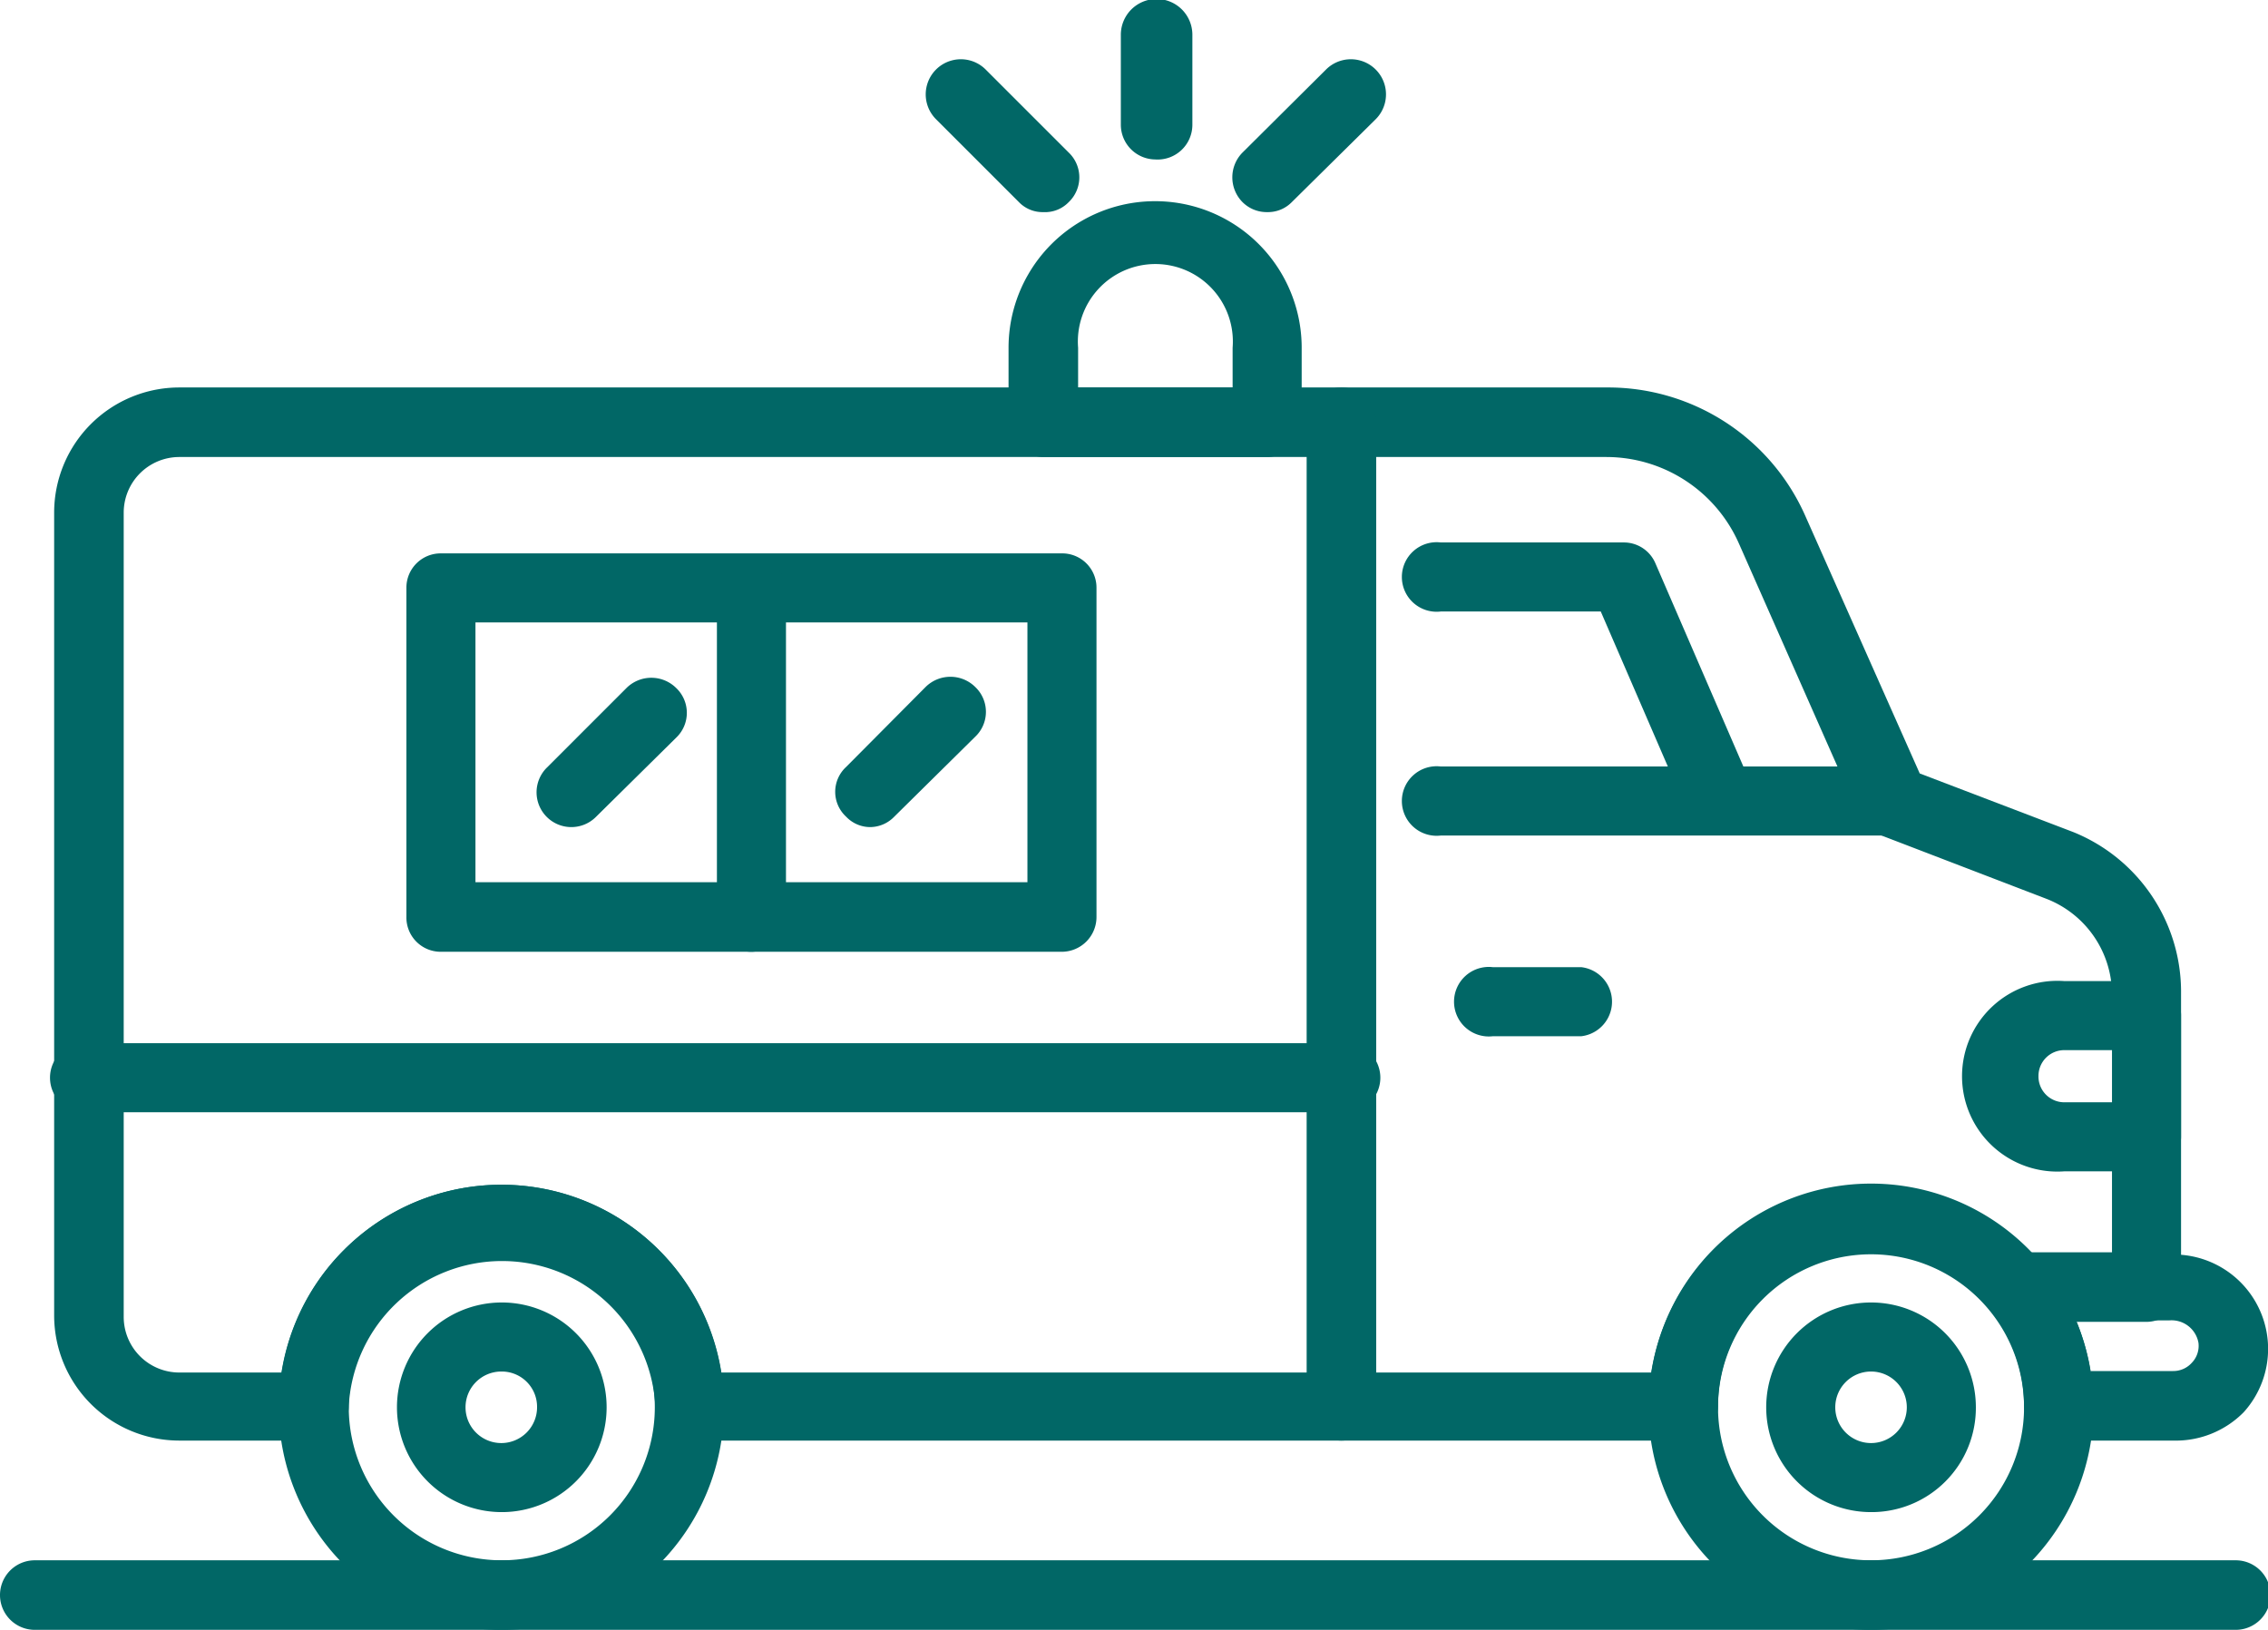 <svg xmlns="http://www.w3.org/2000/svg" viewBox="0 0 45.65 32.81"><defs><style>.cls-1{fill:#016766;}</style></defs><g id="Layer_2" data-name="Layer 2"><g id="Layer_1-2" data-name="Layer 1"><path class="cls-1" d="M37.66,32.81a4.48,4.48,0,1,1,4.48-4.48A4.49,4.49,0,0,1,37.66,32.81Zm0-7.56a3.08,3.08,0,1,0,3.08,3.08A3.08,3.08,0,0,0,37.66,25.25Z"/><path class="cls-1" d="M10.09,32.81a4.48,4.48,0,1,1,4.48-4.48A4.48,4.48,0,0,1,10.09,32.81Zm0-7.56a3.08,3.08,0,1,0,3.09,3.08A3.08,3.08,0,0,0,10.09,25.25Z"/><path class="cls-1" d="M10.09,30.44a2.11,2.11,0,1,1,2.12-2.11A2.11,2.11,0,0,1,10.09,30.44Zm0-2.83a.72.72,0,1,0,.72.72A.71.71,0,0,0,10.09,27.61Z"/><path class="cls-1" d="M43.2,26.61H40.74a.7.7,0,0,1,0-1.4H43.2a.7.7,0,0,1,0,1.4Z"/><path class="cls-1" d="M27,22.39H1.79a.7.7,0,1,1,0-1.39H27a.7.7,0,1,1,0,1.39Z"/><path class="cls-1" d="M21.37,19.16H8.87a.69.69,0,0,1-.69-.7V11.83a.69.69,0,0,1,.69-.69h12.5a.69.69,0,0,1,.7.69v6.63A.7.7,0,0,1,21.37,19.16Zm-11.8-1.4H20.68V12.53H9.57Z"/><path class="cls-1" d="M37.66,30.44a2.11,2.11,0,1,1,2.11-2.11A2.1,2.1,0,0,1,37.66,30.44Zm0-2.83a.72.72,0,1,0,.72.72A.72.72,0,0,0,37.66,27.61Z"/><path class="cls-1" d="M43.74,29h-2.3a.7.7,0,0,1-.7-.7,3.08,3.08,0,0,0-6.16,0,.7.7,0,0,1-.7.7h-20a.69.69,0,0,1-.69-.7,3.09,3.09,0,0,0-6.17,0,.7.7,0,0,1-.7.7H3.61a2.52,2.52,0,0,1-2.52-2.52V10.32A2.52,2.52,0,0,1,3.61,7.8H32.33a4.34,4.34,0,0,1,4,2.57l2.31,5.2,3.09,1.18A3.47,3.47,0,0,1,43.9,20v5.26a1.9,1.9,0,0,1,1.26,3.17A1.92,1.92,0,0,1,43.74,29Zm-1.66-1.4h1.66a.5.5,0,0,0,.38-.17.49.49,0,0,0,.13-.4.55.55,0,0,0-.58-.45H43.2a.7.7,0,0,1-.69-.7V20a2.07,2.07,0,0,0-1.33-1.91l-3.36-1.29a.69.69,0,0,1-.39-.36L35,10.94A2.92,2.92,0,0,0,32.33,9.2H3.61a1.12,1.12,0,0,0-1.12,1.12V26.51a1.12,1.12,0,0,0,1.12,1.12H5.67a4.48,4.48,0,0,1,8.85,0H33.24a4.47,4.47,0,0,1,8.84,0Z"/><path class="cls-1" d="M38.07,16.82H29a.7.7,0,1,1,0-1.39h4.57l-1.35-3.12H29a.7.7,0,1,1,0-1.39h3.68a.69.69,0,0,1,.64.42l1.77,4.09h3a.7.7,0,1,1,0,1.39Z"/><path class="cls-1" d="M27,29a.7.7,0,0,1-.7-.7V8.5a.7.7,0,0,1,1.4,0V28.33A.7.7,0,0,1,27,29Z"/><path class="cls-1" d="M15.12,19.16a.69.69,0,0,1-.69-.7V11.83a.7.7,0,0,1,1.39,0v6.63A.7.7,0,0,1,15.12,19.16Z"/><path class="cls-1" d="M11.49,16.65A.7.7,0,0,1,11,15.46l1.61-1.61a.71.71,0,0,1,1,0,.69.69,0,0,1,0,1L12,16.44A.7.7,0,0,1,11.49,16.65Z"/><path class="cls-1" d="M17.52,16.65a.67.67,0,0,1-.49-.21.68.68,0,0,1,0-1l1.6-1.61a.71.71,0,0,1,1,0,.69.69,0,0,1,0,1L18,16.44A.68.68,0,0,1,17.52,16.65Z"/><path class="cls-1" d="M43.2,23.58H41.55a1.92,1.92,0,1,1,0-3.83H43.2a.69.69,0,0,1,.7.69v2.44A.7.7,0,0,1,43.2,23.58Zm-1.65-2.44a.52.52,0,0,0-.52.52.52.52,0,0,0,.52.53h1V21.14Z"/><path class="cls-1" d="M31.83,20.86H30.05a.7.7,0,1,1,0-1.39h1.78a.7.7,0,0,1,0,1.39Z"/><path class="cls-1" d="M25.51,9.2H21a.71.71,0,0,1-.7-.7V7a2.95,2.95,0,1,1,5.9,0V8.5A.7.7,0,0,1,25.51,9.2ZM21.7,7.8h3.11V7A1.56,1.56,0,1,0,21.7,7Z"/><path class="cls-1" d="M23.25,3.21a.7.7,0,0,1-.69-.7V.7A.7.7,0,1,1,24,.7V2.51A.7.7,0,0,1,23.25,3.21Z"/><path class="cls-1" d="M25.51,4.27a.69.69,0,0,1-.5-.2.71.71,0,0,1,0-1l1.68-1.67a.7.7,0,0,1,1,1L26,4.07A.67.67,0,0,1,25.51,4.27Z"/><path class="cls-1" d="M21,4.27a.66.66,0,0,1-.49-.2L18.84,2.4a.7.7,0,1,1,1-1l1.67,1.67a.69.69,0,0,1,0,1A.66.66,0,0,1,21,4.27Z"/><path class="cls-1" d="M45,32.81H.7a.7.7,0,0,1,0-1.4H45a.7.7,0,0,1,0,1.4Z"/></g></g></svg>